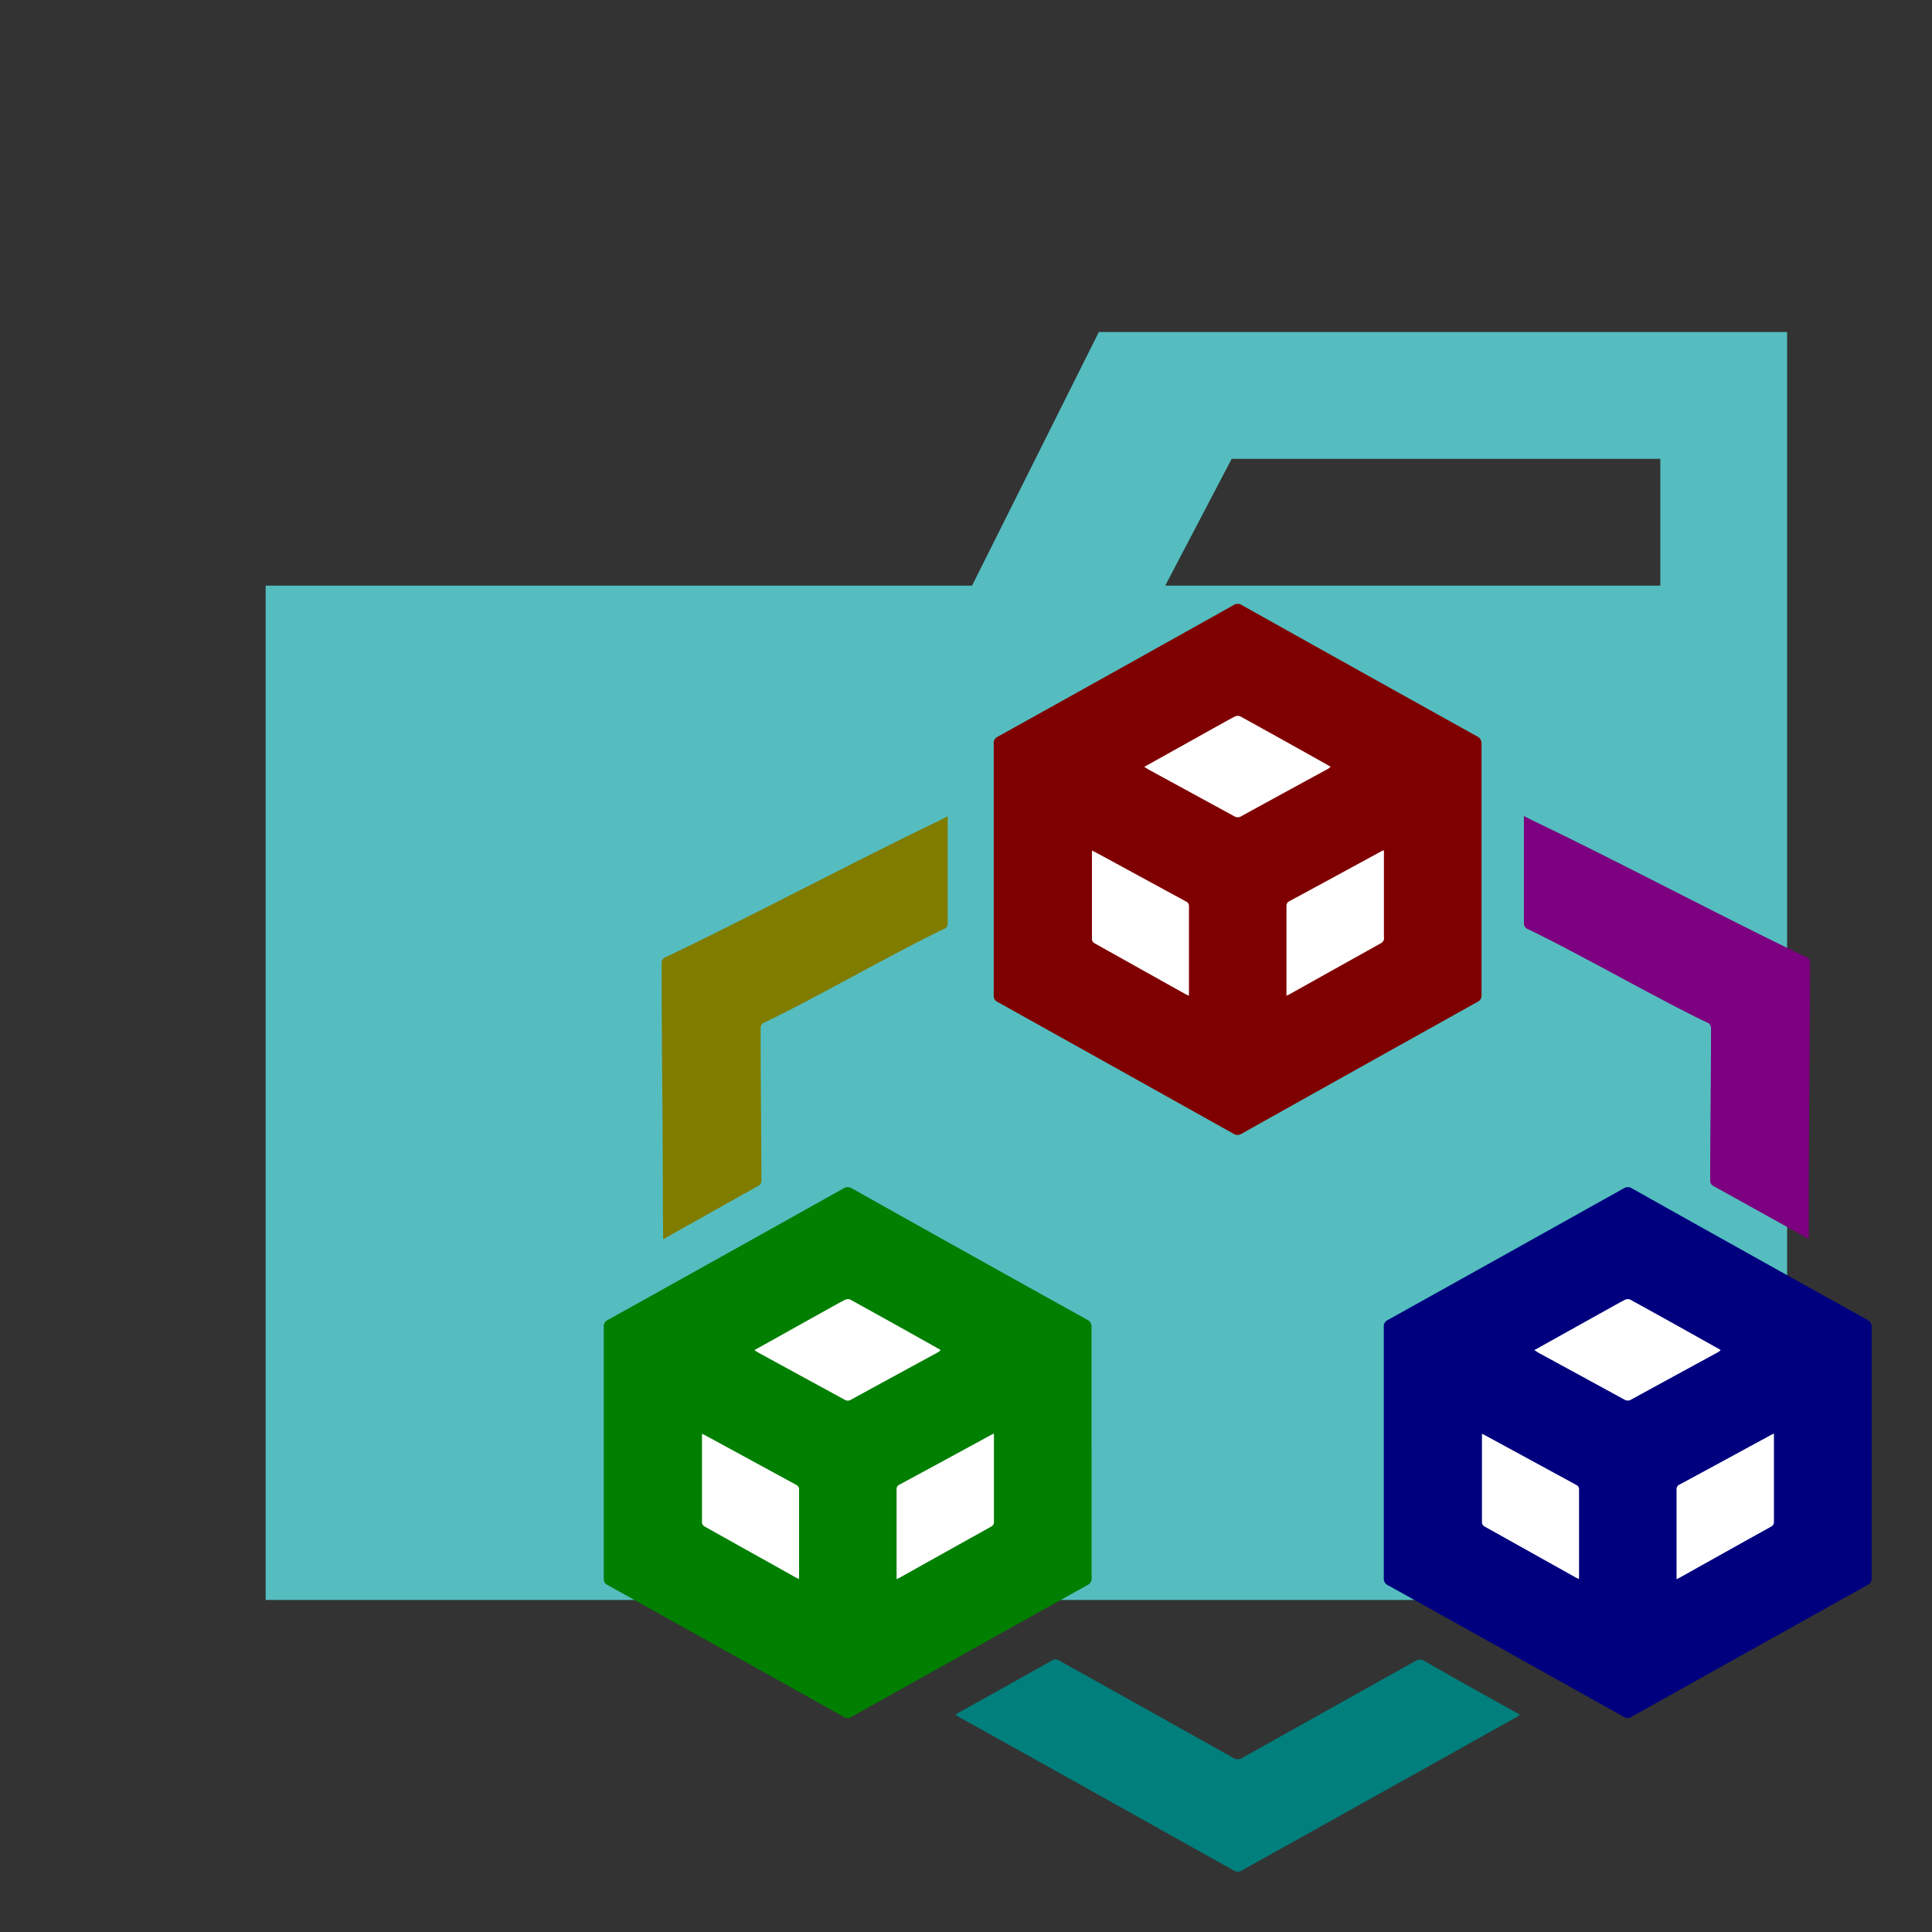 <?xml version="1.0" encoding="utf-8"?>
<svg width="800px" height="800px" viewBox="0 0 32 32" xmlns="http://www.w3.org/2000/svg"><rect x="0" y="0" width="32" height="32" fill="#333333" stroke="none"/><title>folder_type_module</title><path d="M27.5,5.5H18.2L16.1,9.7H4.4V26.5H29.6V5.5Zm0,4.2H19.3l1.1-2.1h7.1Z" style="fill:#55bdbf"/><path d="M15.907,28.452q2.262,1.26,4.525,2.528a.124.124,0,0,0,.138,0q2.262-1.26,4.526-2.527c.026-.014.05-.03.082-.049l-.086-.05c-.5-.278-1-.556-1.494-.84a.142.142,0,0,0-.16,0q-1.43.8-2.86,1.6a.137.137,0,0,1-.155,0q-1.435-.805-2.875-1.608a.116.116,0,0,0-.131,0c-.506.286-1.015.569-1.523.852-.02.011-.04.024-.068.042A.674.674,0,0,0,15.907,28.452Z" style="fill:#007f7c"/><path d="M10.984,20.526l-.005-.6c0-1.328-.02-2.64-.02-3.968a.1.1,0,0,1,.071-.106c1.3-.619,3.221-1.635,4.517-2.255.023-.011.117-.062.15-.076v1.767a.094.094,0,0,1-.065.1c-.762.362-2.2,1.182-2.963,1.544a.1.1,0,0,0-.071.1c0,.763.011,1.753.014,2.513a.1.1,0,0,1-.058.1C12.04,19.932,10.984,20.526,10.984,20.526Z" style="fill:#7f7c00"/><path d="M28.384,19.647a.1.1,0,0,1-.058-.1c0-.76.014-1.75.014-2.513a.1.1,0,0,0-.07-.1c-.762-.362-2.2-1.182-2.963-1.544a.1.1,0,0,1-.066-.1V13.517c.033.014.128.065.151.076,1.3.62,3.221,1.636,4.516,2.255a.1.1,0,0,1,.071.106c0,1.328-.02,2.64-.02,3.968l0,.6S28.9,19.932,28.384,19.647Z" style="fill:#7c007f"/><path d="M24.539,14.4v2.078a.116.116,0,0,1-.07.118q-1.953,1.089-3.906,2.183a.12.12,0,0,1-.131,0q-1.954-1.093-3.907-2.182a.111.111,0,0,1-.066-.113V12.316a.111.111,0,0,1,.065-.113q1.955-1.087,3.907-2.18a.122.122,0,0,1,.139,0q1.944,1.089,3.893,2.172a.131.131,0,0,1,.076.133c0,.687,0,1.377,0,2.066Z" style="fill:#7f0000"/><path d="M19.02,12.744l1.425.777a.106.106,0,0,0,.111,0q.714-.392,1.432-.782c.017-.009.032-.023.05-.034-.008-.009-.011-.014-.016-.016q-.736-.414-1.481-.825a.114.114,0,0,0-.094.007c-.14.074-.278.153-.42.231l-1.075.6A.781.781,0,0,1,19.02,12.744Zm.673,3.71V15.01c0-.055-.029-.068-.065-.087l-1.47-.8c-.022-.012-.046-.023-.072-.035v1.459c0,.053.029.069.065.089l1.47.822.073.037A.125.125,0,0,1,19.693,16.454ZM22.879,14.1c-.508.276-1.015.553-1.524.827-.048.025-.047.058-.047.1v1.465l.044-.02q.761-.426,1.522-.85a.092.092,0,0,0,.048-.1V14.084A.235.235,0,0,0,22.879,14.1Z" style="fill:#fff"/><path d="M31,24.057v2.078a.119.119,0,0,1-.069.119q-1.955,1.089-3.907,2.182a.12.12,0,0,1-.131,0q-1.953-1.093-3.907-2.181a.115.115,0,0,1-.066-.114V21.977a.112.112,0,0,1,.065-.113q1.954-1.088,3.907-2.18a.126.126,0,0,1,.139,0q1.944,1.091,3.893,2.173a.128.128,0,0,1,.076.132q0,1.03,0,2.067Z" style="fill:#00007f"/><path d="M25.48,22.405q.716.389,1.425.777a.106.106,0,0,0,.111,0q.715-.391,1.432-.781c.017-.01.033-.023.051-.035-.009-.008-.012-.014-.017-.016q-.735-.414-1.481-.825a.112.112,0,0,0-.093.007c-.141.074-.279.154-.42.231l-1.076.6A.561.561,0,0,1,25.48,22.405Zm.674,3.71V24.671c0-.055-.03-.068-.066-.087l-1.47-.8a.8.8,0,0,0-.072-.036v1.46c0,.052.029.068.065.088l1.47.822c.022.013.046.023.074.037A.1.1,0,0,1,26.154,26.115Zm3.186-2.351c-.509.276-1.016.553-1.525.827-.047.025-.046.058-.046.1v1.465l.043-.02q.76-.426,1.522-.85c.047-.025.048-.057.048-.1V23.745A.268.268,0,0,0,29.34,23.764Z" style="fill:#fff"/><path d="M18.08,24.057v2.078a.116.116,0,0,1-.069.119q-1.954,1.089-3.906,2.182a.121.121,0,0,1-.132,0q-1.953-1.093-3.906-2.181A.113.113,0,0,1,10,26.141V21.977a.112.112,0,0,1,.065-.113q1.954-1.088,3.906-2.18a.127.127,0,0,1,.14,0q1.944,1.091,3.893,2.173a.128.128,0,0,1,.075.132q0,1.03,0,2.067Z" style="fill:#007f00"/><path d="M12.562,22.405l1.425.777a.1.1,0,0,0,.11,0q.716-.391,1.433-.781c.016-.01.032-.023.05-.035-.008-.008-.012-.014-.017-.016q-.735-.414-1.48-.825a.114.114,0,0,0-.094.007c-.141.074-.278.154-.42.231l-1.075.6A.781.781,0,0,1,12.562,22.405Zm.673,3.71V24.671c0-.055-.029-.068-.065-.087l-1.47-.8a.71.71,0,0,0-.073-.036v1.46c0,.052.03.068.065.088l1.471.822c.022.013.046.023.073.037A.125.125,0,0,1,13.235,26.115Zm3.186-2.351c-.508.276-1.015.553-1.525.827-.047.025-.046.058-.046.1v1.465l.043-.02q.761-.426,1.523-.85c.046-.025.047-.057.047-.1V23.745A.389.389,0,0,0,16.421,23.764Z" style="fill:#fff"/></svg>